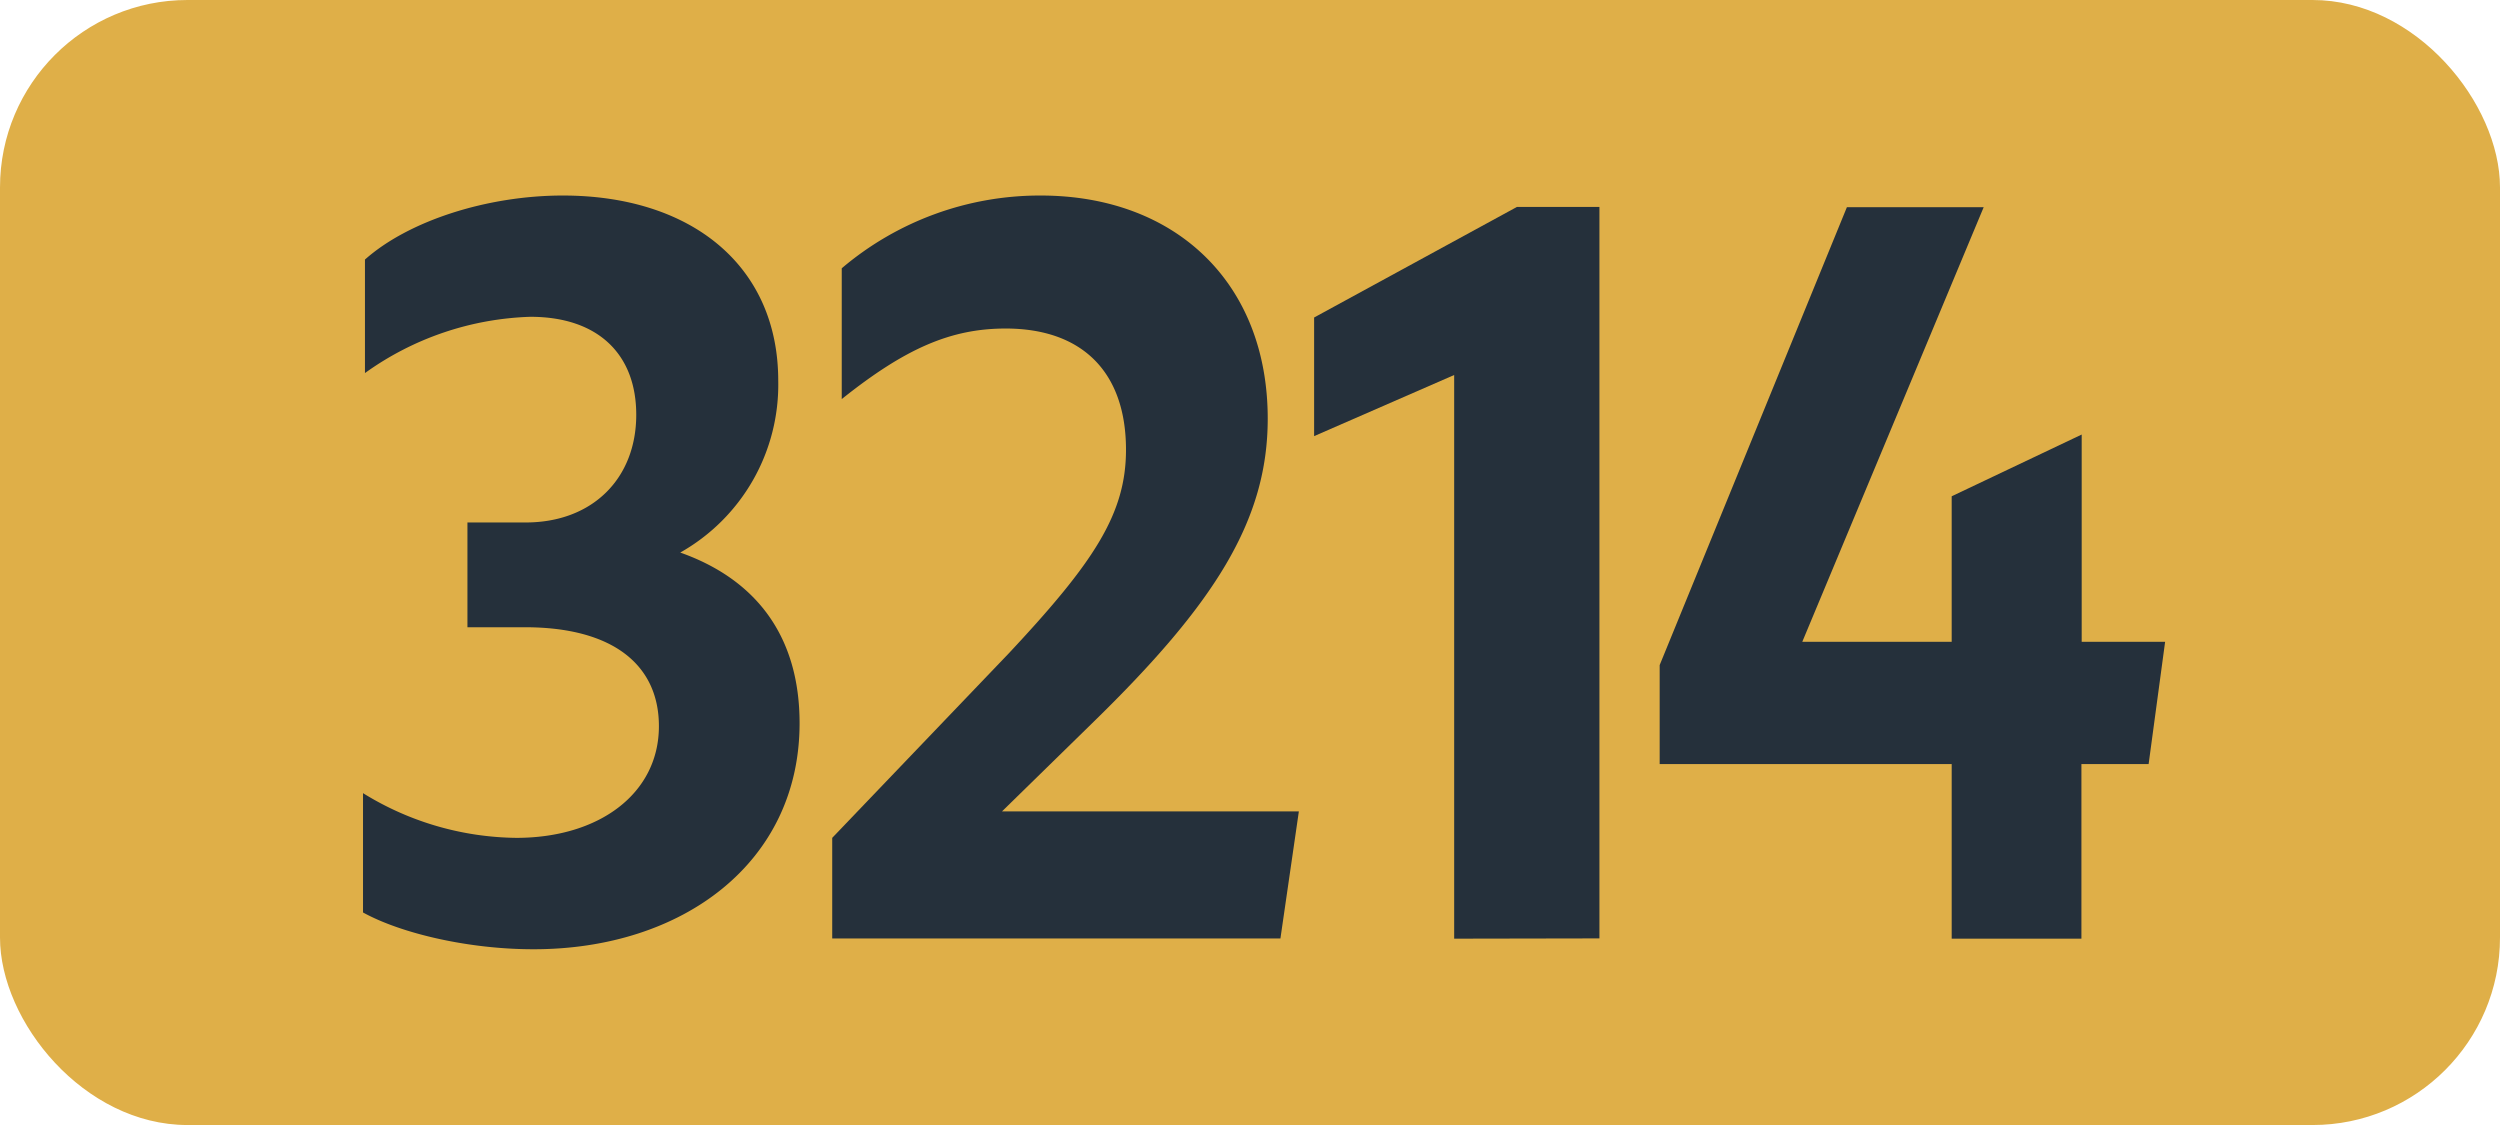 <svg id="Calque_1" data-name="Calque 1" xmlns="http://www.w3.org/2000/svg" viewBox="0 0 283.46 127.56"><defs><style>.cls-1{fill:#dfaf48;}.cls-2{fill:#25303b;}.cls-3{fill:none;stroke:#1d1d1b;stroke-miterlimit:10;stroke-width:0.1px;stroke-dasharray:1.2;}</style></defs><rect class="cls-1" width="283.46" height="127.56" rx="21.26"/><path class="cls-2" d="M41.16,103.46V89.93A33.63,33.63,0,0,0,58.54,95C68,95,74.71,89.93,74.71,82.34c0-7-5.28-11.22-15.18-11.22H53V59.24h6.6c7.59,0,12.54-5,12.54-12.21,0-6.93-4.4-11.11-12-11.11A33.9,33.9,0,0,0,41.38,42.3V29.43c4.95-4.4,13.86-7.26,22.44-7.26,14.52,0,24.42,7.92,24.42,21A21.85,21.85,0,0,1,77.13,62.65C85.82,65.73,90.66,72.22,90.66,82c0,15.84-13.31,25.63-30.14,25.63C53.26,107.64,45.56,105.88,41.16,103.46Z"/><path class="cls-2" d="M94.36,95l20-20.9c9.68-10.34,13.31-15.84,13.31-23.1,0-8.91-5.06-13.75-13.64-13.75-6.16,0-11.33,2.2-18.59,8V30.42A34.7,34.7,0,0,1,118,22.17c15.29,0,25.74,9.9,25.74,25.3,0,11.55-6.05,21-19.69,34.32L113.61,92h33.66l-2.09,14.41H94.36Z"/><path class="cls-2" d="M164.88,106.43V42.52L149,49.45V36l23-12.54h9.35v82.94Z"/><path class="cls-2" d="M221.29,86.63H188.18V75.41l21.23-51.92h15.51L204.35,72.77h16.94V56.27l14.74-7V72.77h9.46l-1.87,13.86H236v19.8H221.29Z"/><path class="cls-3" d="M51.1,36.85"/><path class="cls-3" d="M51.1,0"/><path class="cls-3" d="M51.1,36.85"/><path class="cls-3" d="M51.1,0"/></svg>